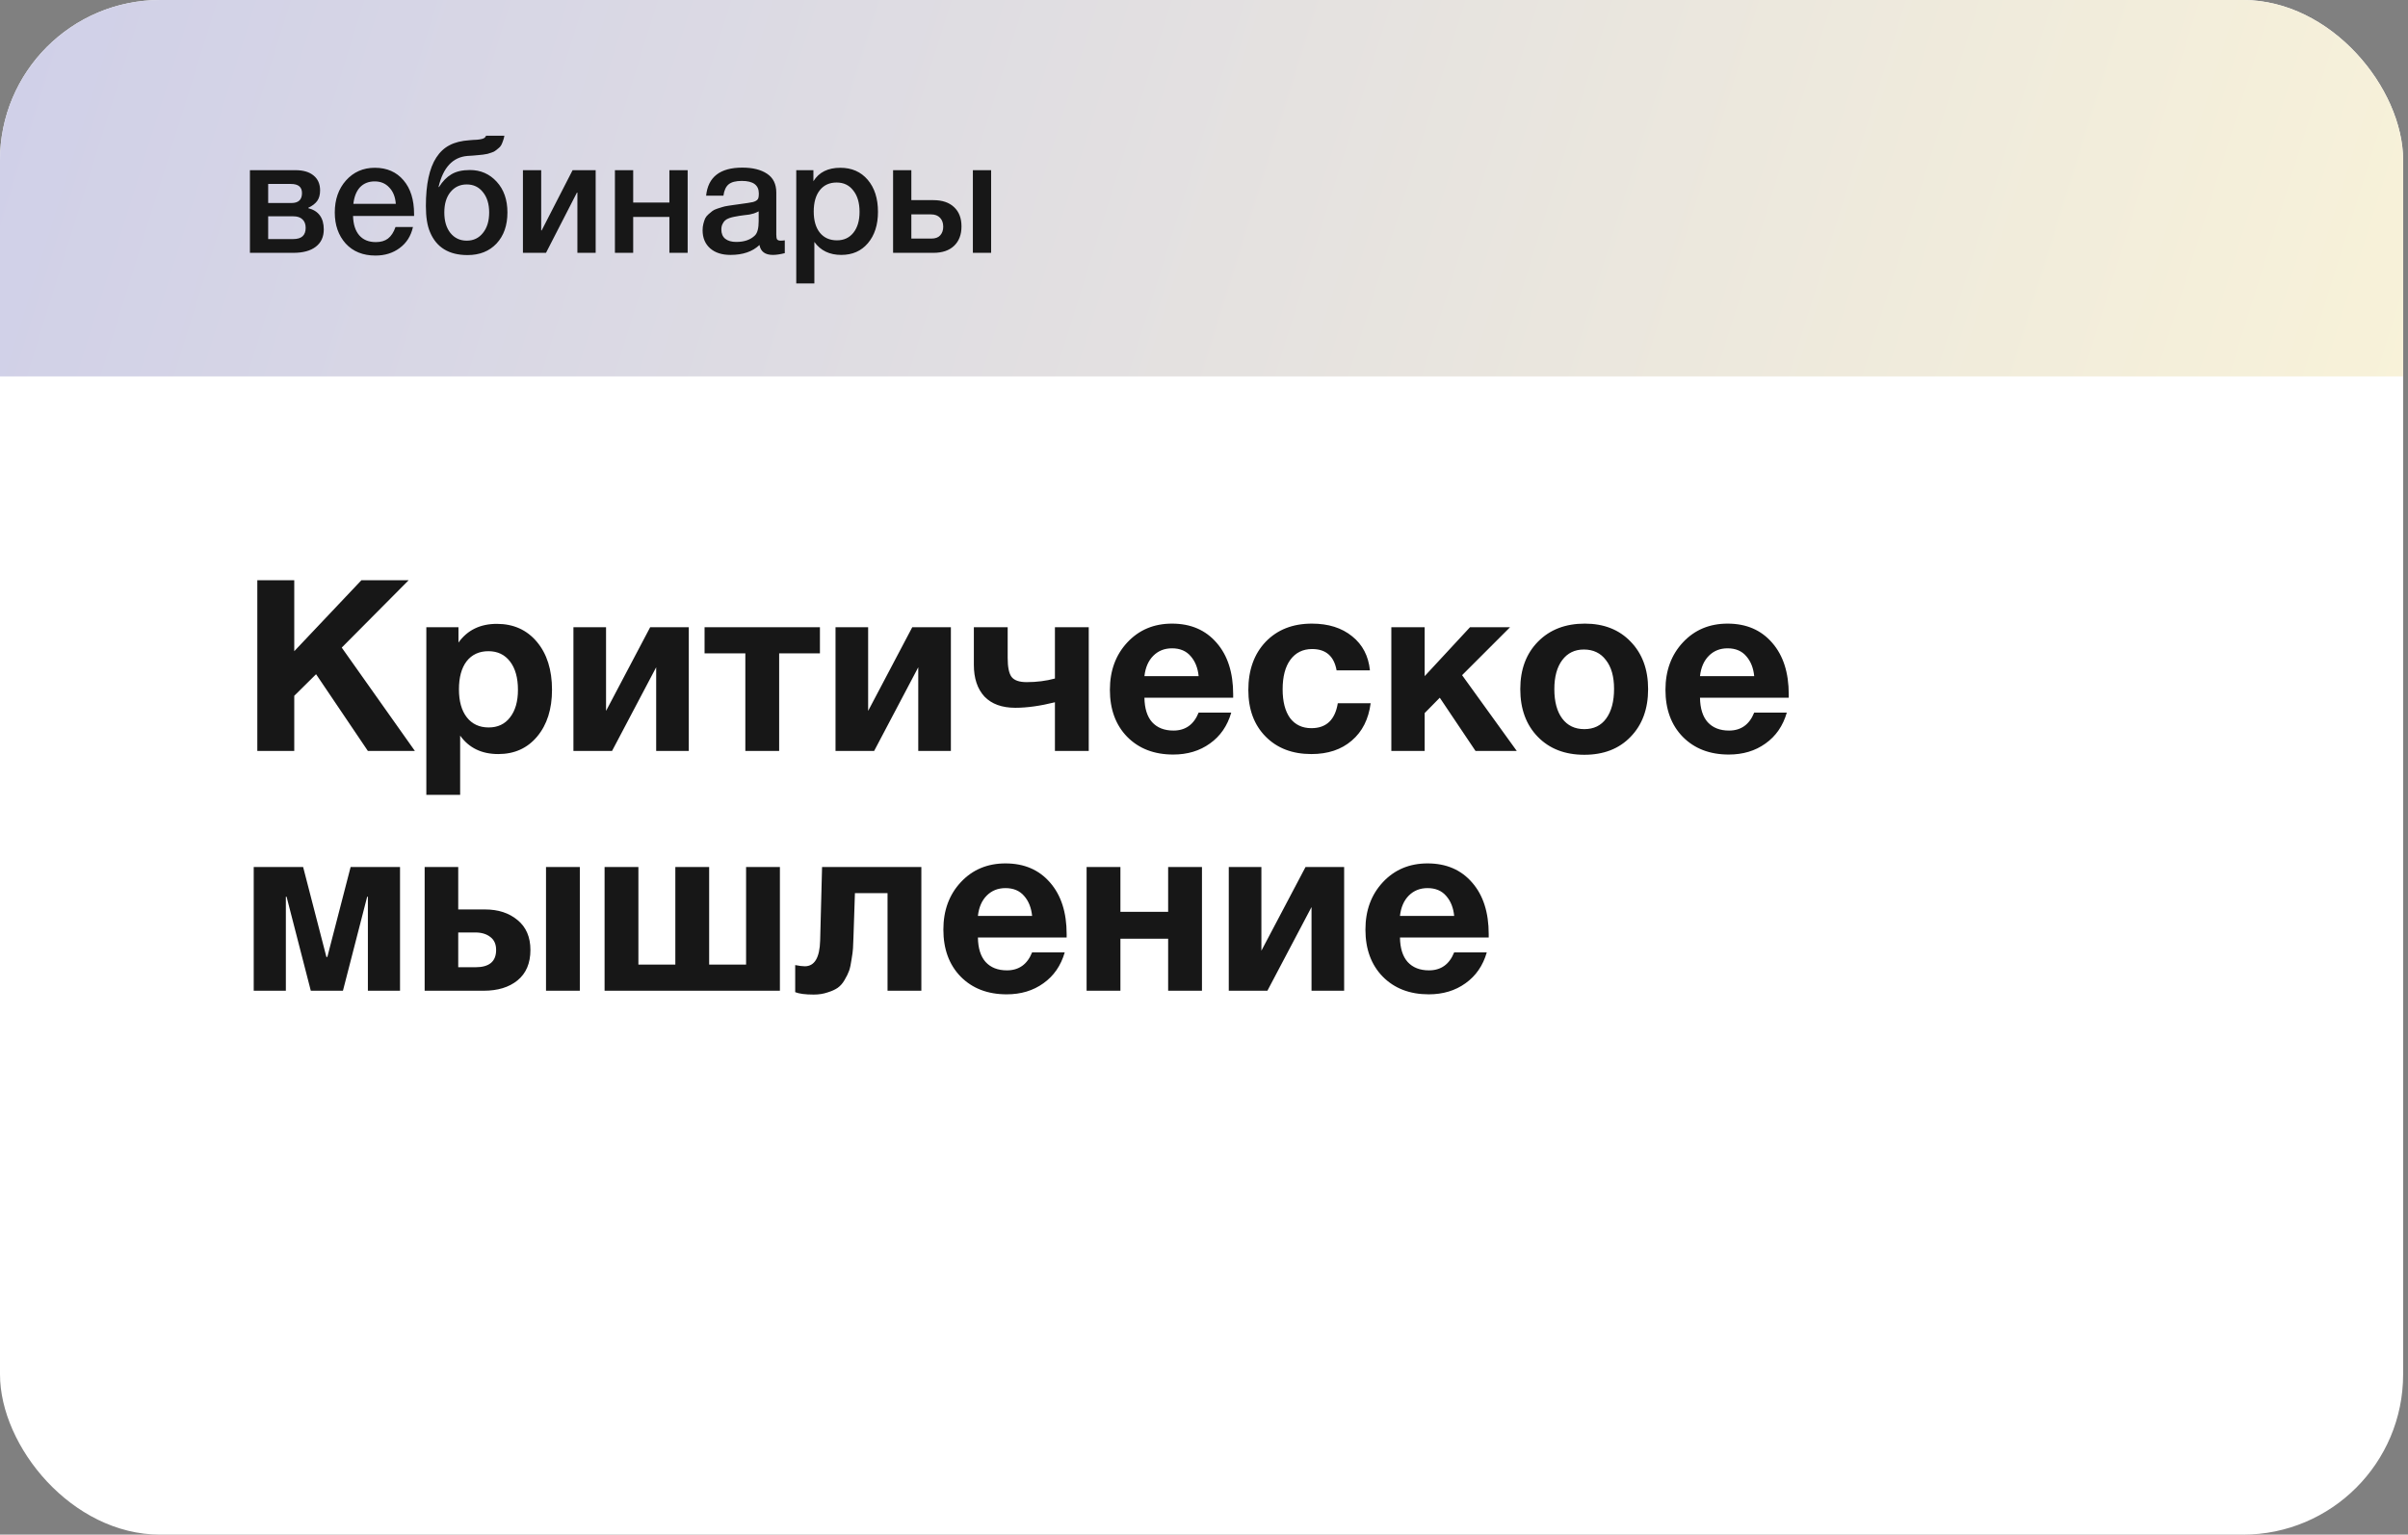 <?xml version="1.0" encoding="UTF-8"?> <svg xmlns="http://www.w3.org/2000/svg" width="251" height="160" viewBox="0 0 251 160" fill="none"><rect x="0" y="0" width="251" height="160" fill="#808080" stroke="none"/> <g clip-path="url(#clip0_1056_1497)"> <rect width="250.492" height="160" rx="16.699" fill="white"></rect> <path d="M42.597 60.493L35.622 67.518L43.247 78.293H38.347L32.947 70.293L30.672 72.543V78.293H26.822V60.493H30.672V67.893L37.672 60.493H42.597ZM47.789 65.393V66.993C48.722 65.693 50.056 65.043 51.789 65.043C53.522 65.043 54.914 65.668 55.964 66.918C57.014 68.168 57.539 69.835 57.539 71.918C57.539 73.935 57.022 75.56 55.989 76.793C54.972 78.01 53.622 78.618 51.939 78.618C50.206 78.618 48.88 77.976 47.964 76.693V82.868H44.439V65.393H47.789ZM50.914 67.893C49.947 67.893 49.189 68.243 48.639 68.943C48.105 69.643 47.839 70.618 47.839 71.868C47.839 73.118 48.114 74.093 48.664 74.793C49.214 75.493 49.972 75.843 50.939 75.843C51.889 75.843 52.63 75.493 53.164 74.793C53.714 74.093 53.989 73.135 53.989 71.918C53.989 70.668 53.714 69.685 53.164 68.968C52.614 68.251 51.864 67.893 50.914 67.893ZM71.797 78.293H68.397V69.568L63.797 78.293H59.772V65.393H63.172V74.118L67.772 65.393H71.797V78.293ZM85.466 68.118H81.216V78.293H77.691V68.118H73.441V65.393H85.466V68.118ZM99.116 78.293H95.716V69.568L91.116 78.293H87.091V65.393H90.491V74.118L95.091 65.393H99.116V78.293ZM109.961 70.743V65.393H113.486V78.293H109.961V73.218C108.427 73.601 107.052 73.793 105.836 73.793C104.436 73.793 103.361 73.401 102.611 72.618C101.877 71.818 101.511 70.718 101.511 69.318V65.393H105.036V68.593C105.036 69.543 105.169 70.201 105.436 70.568C105.719 70.935 106.244 71.118 107.011 71.118C108.061 71.118 109.044 70.993 109.961 70.743ZM128.341 74.293C127.941 75.676 127.2 76.751 126.116 77.518C125.05 78.285 123.775 78.668 122.291 78.668C120.308 78.668 118.708 78.051 117.491 76.818C116.291 75.585 115.691 73.951 115.691 71.918C115.691 69.918 116.3 68.268 117.516 66.968C118.733 65.668 120.283 65.018 122.166 65.018C124.116 65.018 125.666 65.685 126.816 67.018C127.966 68.335 128.541 70.126 128.541 72.393V72.743H119.291C119.308 73.86 119.575 74.71 120.091 75.293C120.625 75.876 121.366 76.168 122.316 76.168C123.566 76.168 124.441 75.543 124.941 74.293H128.341ZM124.941 70.493C124.858 69.643 124.583 68.951 124.116 68.418C123.65 67.868 123 67.593 122.166 67.593C121.383 67.593 120.733 67.851 120.216 68.368C119.7 68.885 119.391 69.593 119.291 70.493H124.941ZM142.872 73.318C142.655 74.985 141.997 76.285 140.897 77.218C139.813 78.151 138.413 78.618 136.697 78.618C134.713 78.618 133.122 78.01 131.922 76.793C130.722 75.576 130.122 73.96 130.122 71.943C130.122 69.86 130.722 68.185 131.922 66.918C133.138 65.651 134.747 65.018 136.747 65.018C138.463 65.018 139.863 65.46 140.947 66.343C142.03 67.21 142.647 68.393 142.797 69.893H139.322C139.055 68.41 138.205 67.668 136.772 67.668C135.805 67.668 135.047 68.043 134.497 68.793C133.963 69.526 133.697 70.551 133.697 71.868C133.697 73.151 133.955 74.151 134.472 74.868C135.005 75.568 135.747 75.918 136.697 75.918C138.247 75.918 139.163 75.051 139.447 73.318H142.872ZM158.102 78.293H153.802L150.077 72.743L148.502 74.343V78.293H145.027V65.393H148.502V70.493L153.227 65.393H157.402L152.402 70.393L158.102 78.293ZM171.793 71.843C171.793 73.91 171.185 75.568 169.968 76.818C168.768 78.068 167.16 78.693 165.143 78.693C163.126 78.693 161.51 78.068 160.293 76.818C159.076 75.568 158.468 73.91 158.468 71.843C158.468 69.793 159.085 68.143 160.318 66.893C161.551 65.643 163.176 65.018 165.193 65.018C167.176 65.018 168.768 65.643 169.968 66.893C171.185 68.143 171.793 69.793 171.793 71.843ZM168.243 71.818C168.243 70.535 167.96 69.535 167.393 68.818C166.843 68.085 166.076 67.718 165.093 67.718C164.143 67.718 163.393 68.085 162.843 68.818C162.293 69.551 162.018 70.56 162.018 71.843C162.018 73.16 162.293 74.185 162.843 74.918C163.393 75.651 164.16 76.018 165.143 76.018C166.126 76.018 166.885 75.651 167.418 74.918C167.968 74.168 168.243 73.135 168.243 71.818ZM186.251 74.293C185.851 75.676 185.11 76.751 184.026 77.518C182.96 78.285 181.685 78.668 180.201 78.668C178.218 78.668 176.618 78.051 175.401 76.818C174.201 75.585 173.601 73.951 173.601 71.918C173.601 69.918 174.21 68.268 175.426 66.968C176.643 65.668 178.193 65.018 180.076 65.018C182.026 65.018 183.576 65.685 184.726 67.018C185.876 68.335 186.451 70.126 186.451 72.393V72.743H177.201C177.218 73.86 177.485 74.71 178.001 75.293C178.535 75.876 179.276 76.168 180.226 76.168C181.476 76.168 182.351 75.543 182.851 74.293H186.251ZM182.851 70.493C182.768 69.643 182.493 68.951 182.026 68.418C181.56 67.868 180.91 67.593 180.076 67.593C179.293 67.593 178.643 67.851 178.126 68.368C177.61 68.885 177.301 69.593 177.201 70.493H182.851ZM41.697 103.293H38.347V93.493H38.272L35.747 103.293H32.397L29.872 93.493H29.797V103.293H26.447V90.393H31.597L34.022 99.768H34.122L36.547 90.393H41.697V103.293ZM56.914 90.393H60.439V103.293H56.914V90.393ZM55.289 99.043C55.289 100.426 54.839 101.485 53.939 102.218C53.056 102.935 51.88 103.293 50.414 103.293H44.264V90.393H47.764V94.818H50.564C51.931 94.818 53.056 95.185 53.939 95.918C54.839 96.651 55.289 97.693 55.289 99.043ZM47.764 97.218V100.843H49.564C50.997 100.843 51.714 100.243 51.714 99.043C51.714 98.443 51.514 97.993 51.114 97.693C50.714 97.376 50.189 97.218 49.539 97.218H47.764ZM81.294 103.293H63.019V90.393H66.544V100.568H70.394V90.393H73.919V100.568H77.769V90.393H81.294V103.293ZM96.038 103.293H92.513V93.118H89.114L88.963 97.668C88.947 98.168 88.93 98.568 88.913 98.868C88.897 99.151 88.847 99.535 88.763 100.018C88.697 100.501 88.614 100.893 88.513 101.193C88.413 101.476 88.255 101.801 88.038 102.168C87.838 102.518 87.597 102.793 87.314 102.993C87.047 103.176 86.697 103.335 86.263 103.468C85.83 103.618 85.347 103.693 84.814 103.693C83.947 103.693 83.305 103.61 82.888 103.443V100.618C83.305 100.701 83.638 100.743 83.888 100.743C84.905 100.743 85.439 99.851 85.489 98.068L85.689 90.393H96.038V103.293ZM110.983 99.293C110.583 100.676 109.841 101.751 108.758 102.518C107.691 103.285 106.416 103.668 104.933 103.668C102.949 103.668 101.349 103.051 100.133 101.818C98.933 100.585 98.333 98.951 98.333 96.918C98.333 94.918 98.941 93.268 100.158 91.968C101.374 90.668 102.924 90.018 104.808 90.018C106.758 90.018 108.308 90.685 109.458 92.018C110.608 93.335 111.183 95.126 111.183 97.393V97.743H101.933C101.949 98.86 102.216 99.71 102.733 100.293C103.266 100.876 104.008 101.168 104.958 101.168C106.208 101.168 107.083 100.543 107.583 99.293H110.983ZM107.583 95.493C107.499 94.643 107.224 93.951 106.758 93.418C106.291 92.868 105.641 92.593 104.808 92.593C104.024 92.593 103.374 92.851 102.858 93.368C102.341 93.885 102.033 94.593 101.933 95.493H107.583ZM125.288 103.293H121.763V97.868H116.788V103.293H113.263V90.393H116.788V95.068H121.763V90.393H125.288V103.293ZM140.108 103.293H136.708V94.568L132.108 103.293H128.083V90.393H131.483V99.118L136.083 90.393H140.108V103.293ZM154.977 99.293C154.577 100.676 153.835 101.751 152.752 102.518C151.685 103.285 150.41 103.668 148.927 103.668C146.944 103.668 145.344 103.051 144.127 101.818C142.927 100.585 142.327 98.951 142.327 96.918C142.327 94.918 142.935 93.268 144.152 91.968C145.369 90.668 146.919 90.018 148.802 90.018C150.752 90.018 152.302 90.685 153.452 92.018C154.602 93.335 155.177 95.126 155.177 97.393V97.743H145.927C145.944 98.86 146.21 99.71 146.727 100.293C147.26 100.876 148.002 101.168 148.952 101.168C150.202 101.168 151.077 100.543 151.577 99.293H154.977ZM151.577 95.493C151.494 94.643 151.219 93.951 150.752 93.418C150.285 92.868 149.635 92.593 148.802 92.593C148.019 92.593 147.369 92.851 146.852 93.368C146.335 93.885 146.027 94.593 145.927 95.493H151.577Z" fill="#171717"></path> <path d="M0 0H250.492V39.244H0V0Z" fill="url(#paint0_linear_1056_1497)"></path> <path d="M33.749 23.922C33.749 24.701 33.471 25.302 32.914 25.725C32.369 26.148 31.589 26.36 30.576 26.36H26.051V17.743H30.81C31.612 17.743 32.235 17.927 32.681 18.294C33.137 18.661 33.365 19.179 33.365 19.847C33.365 20.303 33.265 20.671 33.065 20.949C32.864 21.228 32.552 21.467 32.129 21.667V21.701C33.209 21.979 33.749 22.719 33.749 23.922ZM30.576 22.552H27.954V24.924H30.576C31.434 24.924 31.862 24.534 31.862 23.755C31.862 23.376 31.751 23.081 31.528 22.87C31.306 22.658 30.988 22.552 30.576 22.552ZM30.326 19.179H27.954V21.166H30.376C31.111 21.166 31.478 20.821 31.478 20.131C31.478 19.496 31.094 19.179 30.326 19.179ZM43.045 23.671C42.834 24.606 42.372 25.336 41.659 25.859C40.958 26.382 40.117 26.644 39.138 26.644C37.835 26.644 36.8 26.226 36.032 25.391C35.274 24.545 34.896 23.465 34.896 22.152C34.896 20.805 35.285 19.691 36.065 18.812C36.855 17.932 37.857 17.492 39.071 17.492C40.329 17.492 41.325 17.927 42.06 18.795C42.795 19.652 43.162 20.827 43.162 22.319V22.519H36.8C36.822 23.387 37.039 24.061 37.451 24.54C37.863 25.007 38.436 25.241 39.171 25.241C39.694 25.241 40.117 25.119 40.44 24.874C40.774 24.618 41.036 24.217 41.225 23.671H43.045ZM41.258 21.25C41.203 20.526 40.974 19.958 40.574 19.547C40.184 19.123 39.678 18.912 39.054 18.912C38.431 18.912 37.924 19.112 37.534 19.513C37.156 19.914 36.922 20.493 36.833 21.25H41.258ZM52.892 22.152C52.892 23.499 52.514 24.579 51.757 25.391C51 26.193 49.992 26.594 48.734 26.594C46.797 26.594 45.494 25.798 44.827 24.206C44.537 23.538 44.392 22.63 44.392 21.484C44.392 19.224 44.754 17.537 45.478 16.424C45.856 15.845 46.318 15.416 46.864 15.138C47.409 14.848 48.099 14.676 48.934 14.62C49.035 14.609 49.168 14.598 49.335 14.587C49.513 14.576 49.636 14.57 49.703 14.57C49.781 14.559 49.875 14.548 49.987 14.537C50.109 14.514 50.193 14.498 50.237 14.487C50.293 14.464 50.354 14.442 50.421 14.42C50.488 14.386 50.538 14.347 50.571 14.303C50.605 14.258 50.638 14.208 50.671 14.153H52.575C52.542 14.353 52.492 14.537 52.425 14.704C52.369 14.871 52.308 15.015 52.241 15.138C52.174 15.26 52.074 15.372 51.94 15.472C51.818 15.572 51.712 15.655 51.623 15.722C51.545 15.789 51.417 15.85 51.239 15.906C51.061 15.962 50.922 16.006 50.822 16.04C50.721 16.062 50.56 16.09 50.337 16.123C50.115 16.145 49.948 16.162 49.836 16.173C49.736 16.184 49.552 16.201 49.285 16.223C49.029 16.234 48.846 16.246 48.734 16.257C47.198 16.379 46.19 17.459 45.712 19.496H45.762C46.129 18.906 46.558 18.467 47.047 18.177C47.537 17.877 48.183 17.726 48.985 17.726C50.098 17.726 51.028 18.133 51.773 18.945C52.519 19.758 52.892 20.827 52.892 22.152ZM50.989 22.152C50.989 21.272 50.772 20.565 50.337 20.031C49.914 19.496 49.352 19.229 48.651 19.229C47.949 19.229 47.382 19.496 46.947 20.031C46.524 20.554 46.313 21.261 46.313 22.152C46.313 23.042 46.524 23.755 46.947 24.289C47.382 24.823 47.949 25.091 48.651 25.091C49.352 25.091 49.914 24.823 50.337 24.289C50.772 23.755 50.989 23.042 50.989 22.152ZM56.913 26.36H54.508V17.743H56.412V24.022H56.462L59.685 17.743H62.09V26.36H60.186V20.081H60.136L56.913 26.36ZM66.001 26.36H64.097V17.743H66.001V21.116H69.775V17.743H71.679V26.36H69.775V22.619H66.001V26.36ZM73.603 20.398C73.803 18.45 75.061 17.476 77.377 17.476C78.457 17.476 79.314 17.687 79.949 18.11C80.595 18.533 80.918 19.19 80.918 20.081V24.456C80.918 24.701 80.945 24.868 81.001 24.957C81.068 25.046 81.19 25.091 81.368 25.091C81.502 25.091 81.647 25.08 81.803 25.057V26.393C81.313 26.516 80.901 26.577 80.567 26.577C79.754 26.577 79.287 26.232 79.164 25.542C78.44 26.232 77.433 26.577 76.141 26.577C75.251 26.577 74.544 26.349 74.021 25.892C73.497 25.425 73.236 24.796 73.236 24.005C73.236 23.76 73.264 23.532 73.319 23.321C73.375 23.109 73.436 22.925 73.503 22.77C73.581 22.614 73.698 22.469 73.854 22.335C74.021 22.202 74.154 22.09 74.254 22.001C74.366 21.912 74.538 21.829 74.772 21.751C75.017 21.673 75.195 21.617 75.306 21.584C75.429 21.539 75.635 21.495 75.924 21.45C76.214 21.406 76.403 21.378 76.492 21.367C76.592 21.345 76.793 21.317 77.093 21.283C77.772 21.194 78.234 21.122 78.479 21.066C78.724 20.999 78.891 20.905 78.98 20.782C79.058 20.693 79.097 20.487 79.097 20.164C79.097 19.296 78.507 18.862 77.327 18.862C76.704 18.862 76.247 18.979 75.958 19.212C75.668 19.446 75.485 19.841 75.407 20.398H73.603ZM79.081 22.035C78.936 22.113 78.769 22.185 78.58 22.252C78.39 22.308 78.234 22.346 78.112 22.369C78.001 22.38 77.817 22.402 77.561 22.436C77.316 22.469 77.154 22.491 77.077 22.502C76.843 22.536 76.659 22.569 76.525 22.602C76.392 22.625 76.225 22.669 76.025 22.736C75.835 22.803 75.685 22.886 75.574 22.987C75.474 23.076 75.384 23.204 75.306 23.371C75.228 23.526 75.19 23.716 75.19 23.938C75.19 24.35 75.323 24.668 75.59 24.89C75.869 25.113 76.253 25.224 76.743 25.224C77.589 25.224 78.24 24.996 78.697 24.54C78.953 24.284 79.081 23.788 79.081 23.053V22.035ZM84.786 17.743V18.895C85.365 17.96 86.3 17.492 87.592 17.492C88.783 17.492 89.735 17.91 90.447 18.745C91.16 19.58 91.516 20.693 91.516 22.085C91.516 23.443 91.165 24.534 90.464 25.358C89.774 26.171 88.85 26.577 87.692 26.577C86.467 26.577 85.532 26.126 84.886 25.224V29.549H82.999V17.743H84.786ZM87.208 19.029C86.462 19.029 85.877 19.296 85.454 19.83C85.031 20.365 84.82 21.105 84.82 22.051C84.82 22.987 85.031 23.721 85.454 24.256C85.888 24.79 86.484 25.057 87.241 25.057C87.965 25.057 88.538 24.79 88.961 24.256C89.384 23.721 89.596 22.998 89.596 22.085C89.596 21.15 89.379 20.409 88.944 19.864C88.521 19.307 87.942 19.029 87.208 19.029ZM101.408 17.743H103.311V26.36H101.408V17.743ZM99.454 21.601C99.966 22.079 100.222 22.747 100.222 23.605C100.222 24.462 99.966 25.135 99.454 25.625C98.942 26.115 98.224 26.36 97.299 26.36H93.091V17.743H94.995V20.866H97.283C98.218 20.866 98.942 21.111 99.454 21.601ZM98.318 23.638C98.318 23.248 98.207 22.936 97.984 22.703C97.761 22.469 97.45 22.352 97.049 22.352H94.995V24.874H97.082C97.494 24.874 97.8 24.762 98.001 24.54C98.212 24.306 98.318 24.005 98.318 23.638Z" fill="#171717"></path> </g> <defs> <linearGradient id="paint0_linear_1056_1497" x1="-67.604" y1="-41.747" x2="288.059" y2="69.149" gradientUnits="userSpaceOnUse"> <stop stop-color="#C3C5ED"></stop> <stop offset="1" stop-color="#FFF8D6"></stop> </linearGradient> <clipPath id="clip0_1056_1497"> <rect width="250.492" height="160" rx="16.699" fill="white"></rect> </clipPath> </defs> </svg> 